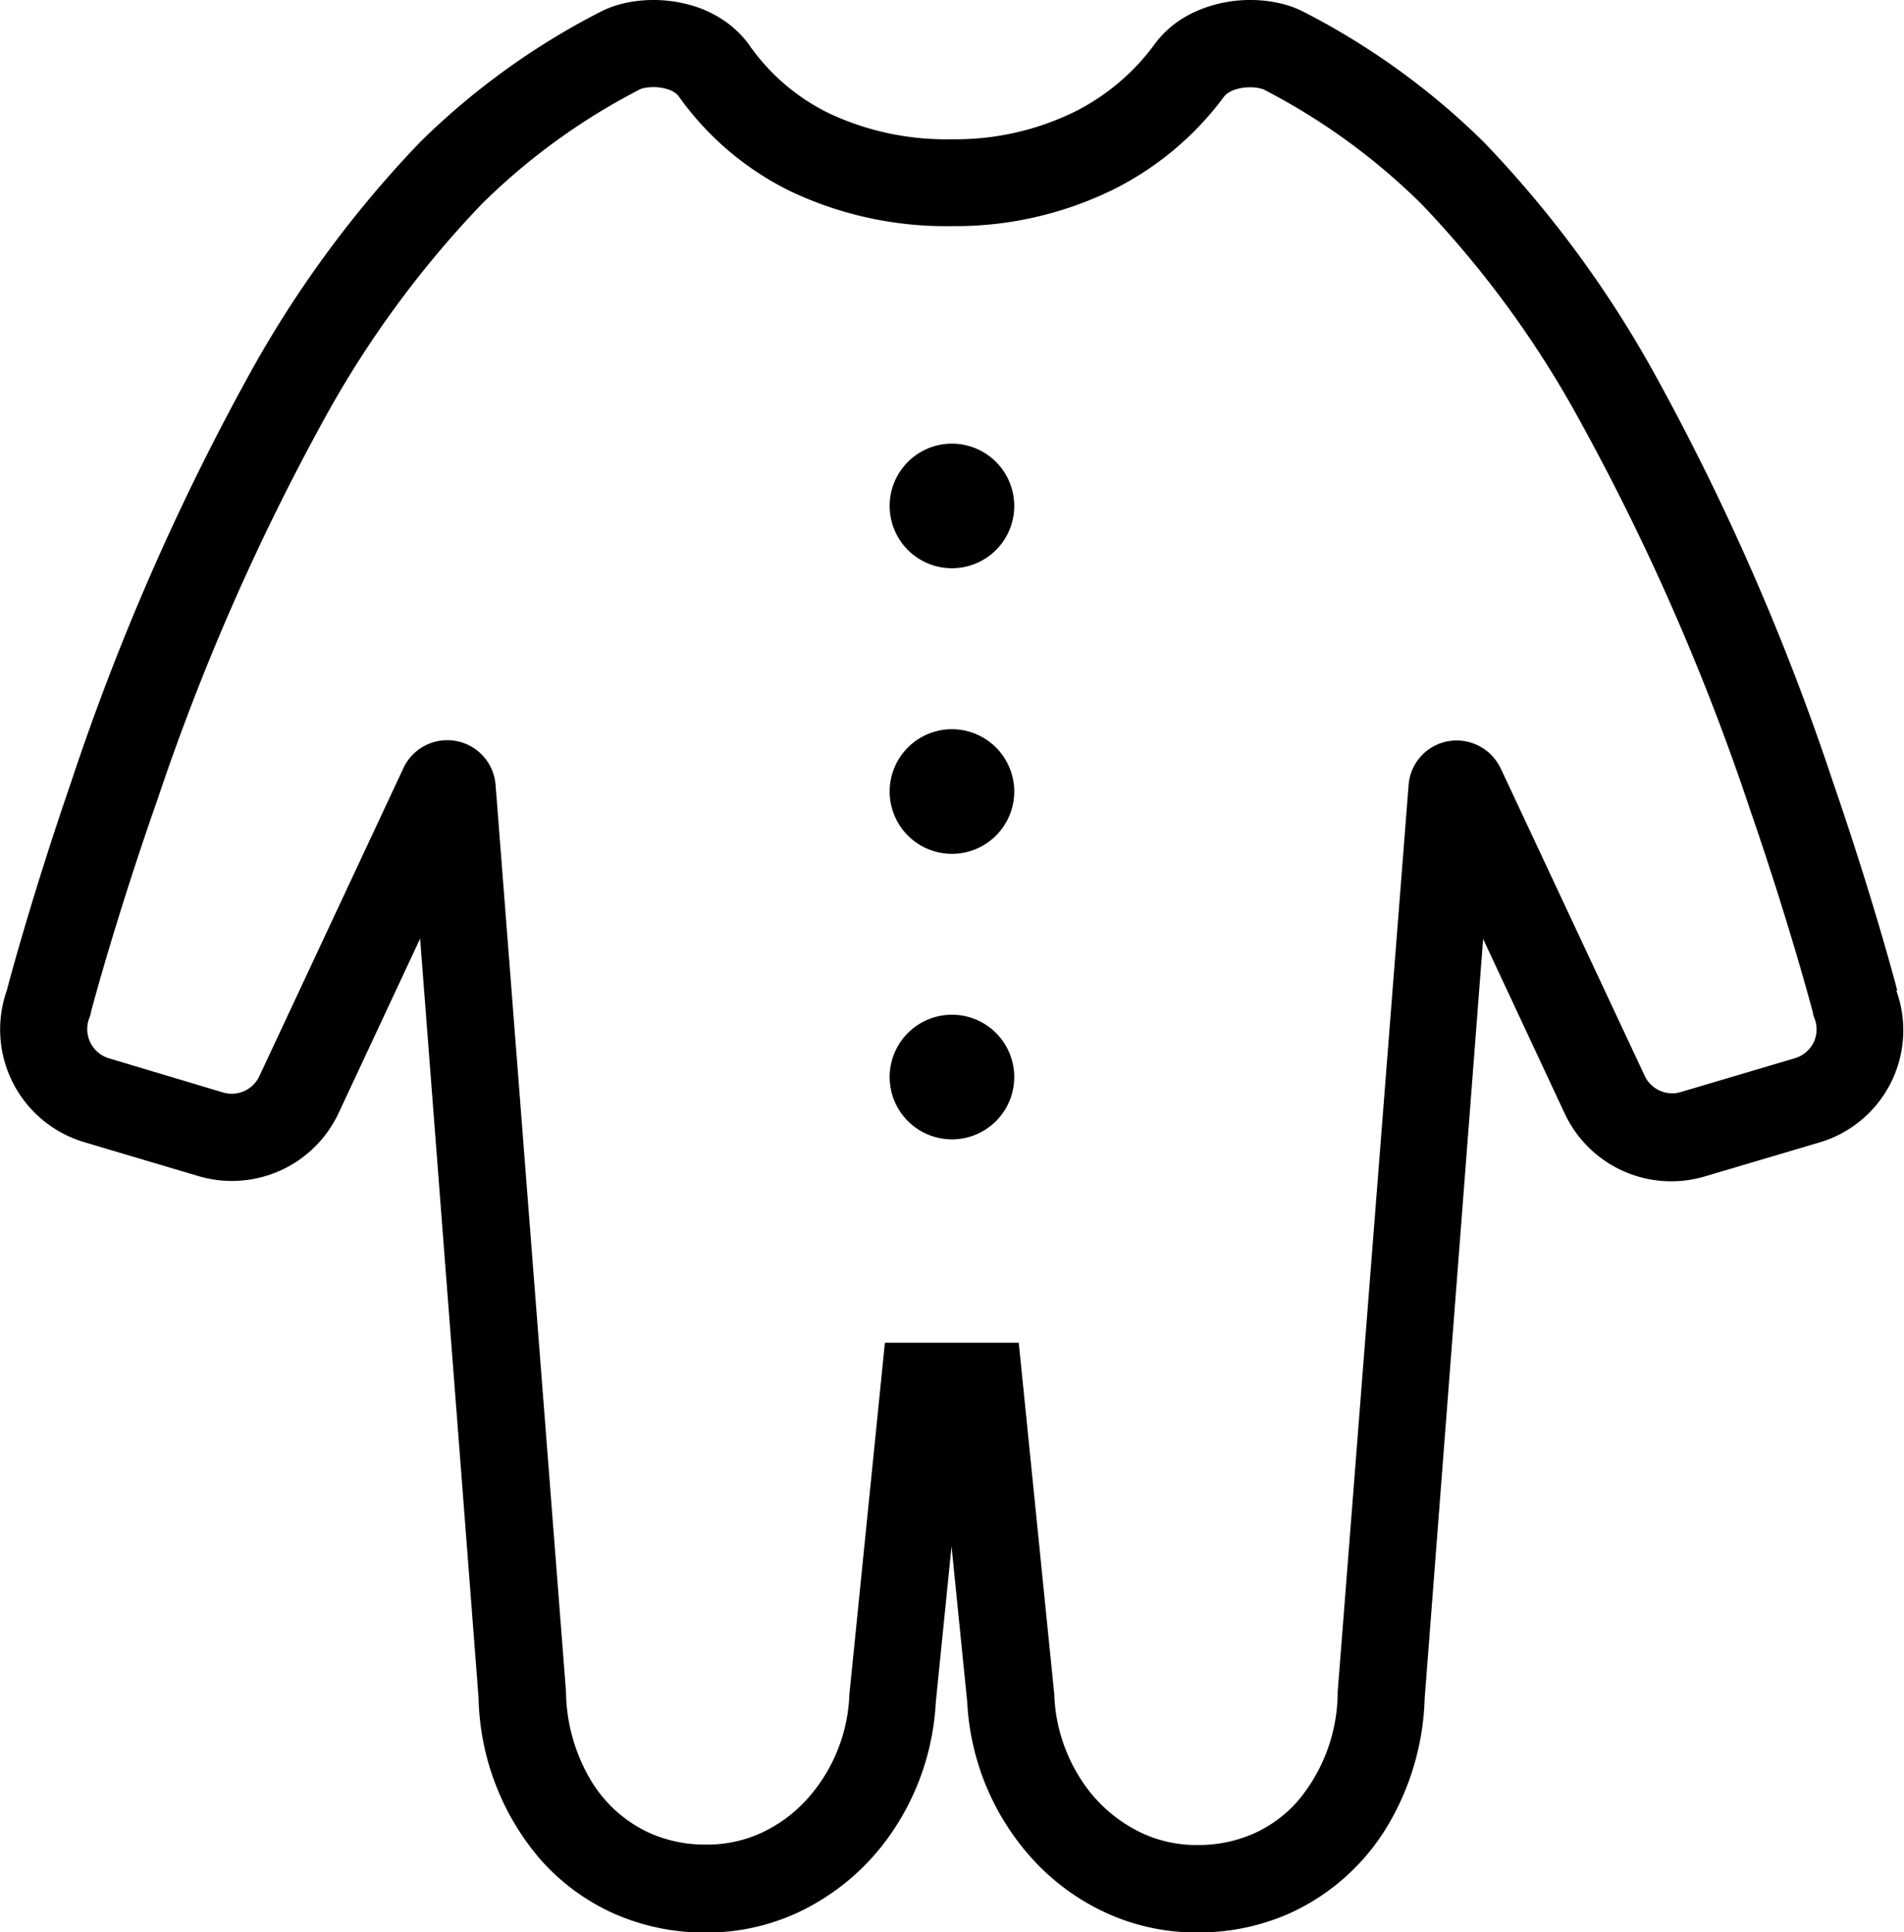 <svg id="welfare22" xmlns="http://www.w3.org/2000/svg" width="22.801" height="23.133" viewBox="0 0 22.801 23.133">
  <path id="パス_4319" data-name="パス 4319" d="M124.834,196.436h0Z" transform="translate(-119.359 -187.561)"/>
  <path id="パス_4320" data-name="パス 4320" d="M387.131,196.436h0Z" transform="translate(-369.807 -187.561)"/>
  <path id="パス_4321" data-name="パス 4321" d="M110.552,203.021h0l.012-.025Z" transform="translate(-105.724 -193.824)"/>
  <path id="パス_4322" data-name="パス 4322" d="M26.4,11.852c-.029-.111-.3-1.132-.772-2.5a29.009,29.009,0,0,0-2.1-4.816A13.214,13.214,0,0,0,21.449,1.7,8.749,8.749,0,0,0,19.3.146a1.189,1.189,0,0,0-.312-.111A1.566,1.566,0,0,0,18.658,0a1.6,1.6,0,0,0-.6.113,1.357,1.357,0,0,0-.3.165A1.217,1.217,0,0,0,17.5.54l.062-.084L17.5.54a2.662,2.662,0,0,1-.954.8,3.242,3.242,0,0,1-1.468.327,3.3,3.3,0,0,1-1.466-.309,2.5,2.5,0,0,1-.95-.807A1.21,1.21,0,0,0,12.4.281a1.363,1.363,0,0,0-.45-.22A1.631,1.631,0,0,0,11.51,0a1.578,1.578,0,0,0-.332.034,1.212,1.212,0,0,0-.313.111L10.89.132l-.027.014h0A8.763,8.763,0,0,0,8.713,1.7,13.226,13.226,0,0,0,6.635,4.54a29.008,29.008,0,0,0-2.1,4.816c-.47,1.365-.743,2.386-.772,2.5a1.407,1.407,0,0,0,.928,1.818l1.367.406a1.41,1.41,0,0,0,1.678-.755l.976-2.088.7,9.09h0a3.065,3.065,0,0,0,.739,1.932,2.584,2.584,0,0,0,.86.64,2.681,2.681,0,0,0,1.122.237h.011a2.592,2.592,0,0,0,1.073-.231,2.8,2.8,0,0,0,1.185-1.029,3.039,3.039,0,0,0,.485-1.492h0l.189-1.872.188,1.867a3.019,3.019,0,0,0,.813,1.911,2.736,2.736,0,0,0,.858.614,2.592,2.592,0,0,0,1.074.231h.011a2.683,2.683,0,0,0,1.122-.237,2.638,2.638,0,0,0,1.172-1.067,3.162,3.162,0,0,0,.428-1.5l.7-9.09.976,2.088a1.409,1.409,0,0,0,1.678.755l1.367-.405a1.4,1.4,0,0,0,.928-1.818Zm-1,.627a.366.366,0,0,1-.225.19l-1.367.405a.361.361,0,0,1-.1.015.368.368,0,0,1-.195-.056.362.362,0,0,1-.137-.155L21.66,9.215,21.652,9.2a.582.582,0,0,0-.526-.335.593.593,0,0,0-.119.012.576.576,0,0,0-.458.527h0L19.7,20.256v.013a2.03,2.03,0,0,1-.479,1.294,1.533,1.533,0,0,1-.513.382,1.638,1.638,0,0,1-.688.143h-.011a1.55,1.55,0,0,1-.643-.138,1.753,1.753,0,0,1-.74-.647,1.993,1.993,0,0,1-.319-1V20.29l-.426-4.215H14.278l-.426,4.215V20.3a1.977,1.977,0,0,1-.529,1.264,1.7,1.7,0,0,1-.53.381,1.554,1.554,0,0,1-.643.138h-.011a1.636,1.636,0,0,1-.688-.143,1.591,1.591,0,0,1-.708-.65,2.123,2.123,0,0,1-.284-1.026v-.013L9.616,9.4h0A.58.58,0,0,0,8.51,9.2L6.789,12.879h0a.365.365,0,0,1-.436.2L4.987,12.67a.365.365,0,0,1-.236-.484l.011-.029.008-.03,0-.01c.03-.115.314-1.171.8-2.554A27.687,27.687,0,0,1,7.54,5.06,12.2,12.2,0,0,1,9.45,2.443a7.691,7.691,0,0,1,1.9-1.376.255.255,0,0,1,.048-.014.589.589,0,0,1,.108-.01.555.555,0,0,1,.2.036.3.3,0,0,1,.065.036.164.164,0,0,1,.037.037,3.558,3.558,0,0,0,1.342,1.139,4.339,4.339,0,0,0,1.925.416,4.292,4.292,0,0,0,1.936-.437,3.707,3.707,0,0,0,1.326-1.11.185.185,0,0,1,.042-.041.344.344,0,0,1,.114-.053.582.582,0,0,1,.159-.021.512.512,0,0,1,.11.011l.033.009.007,0h0a7.7,7.7,0,0,1,1.9,1.376,12.186,12.186,0,0,1,1.91,2.617A28,28,0,0,1,24.641,9.7c.242.7.431,1.313.559,1.746.064.217.112.389.145.507l.037.135.009.034,0,.01.008.03.011.029a.361.361,0,0,1,.025.134A.369.369,0,0,1,25.4,12.48Z" transform="translate(-3.681 0)"/>
  <path id="パス_4323" data-name="パス 4323" d="M240.225,268.9a.746.746,0,1,0,.746.746A.746.746,0,0,0,240.225,268.9Z" transform="translate(-228.825 -256.752)"/>
  <path id="パス_4324" data-name="パス 4324" d="M240.225,193.226a.746.746,0,1,0,.746.746A.747.747,0,0,0,240.225,193.226Z" transform="translate(-228.825 -184.496)"/>
  <path id="パス_4325" data-name="パス 4325" d="M240.225,117.551a.746.746,0,1,0,.746.747A.747.747,0,0,0,240.225,117.551Z" transform="translate(-228.825 -112.24)"/>
</svg>
